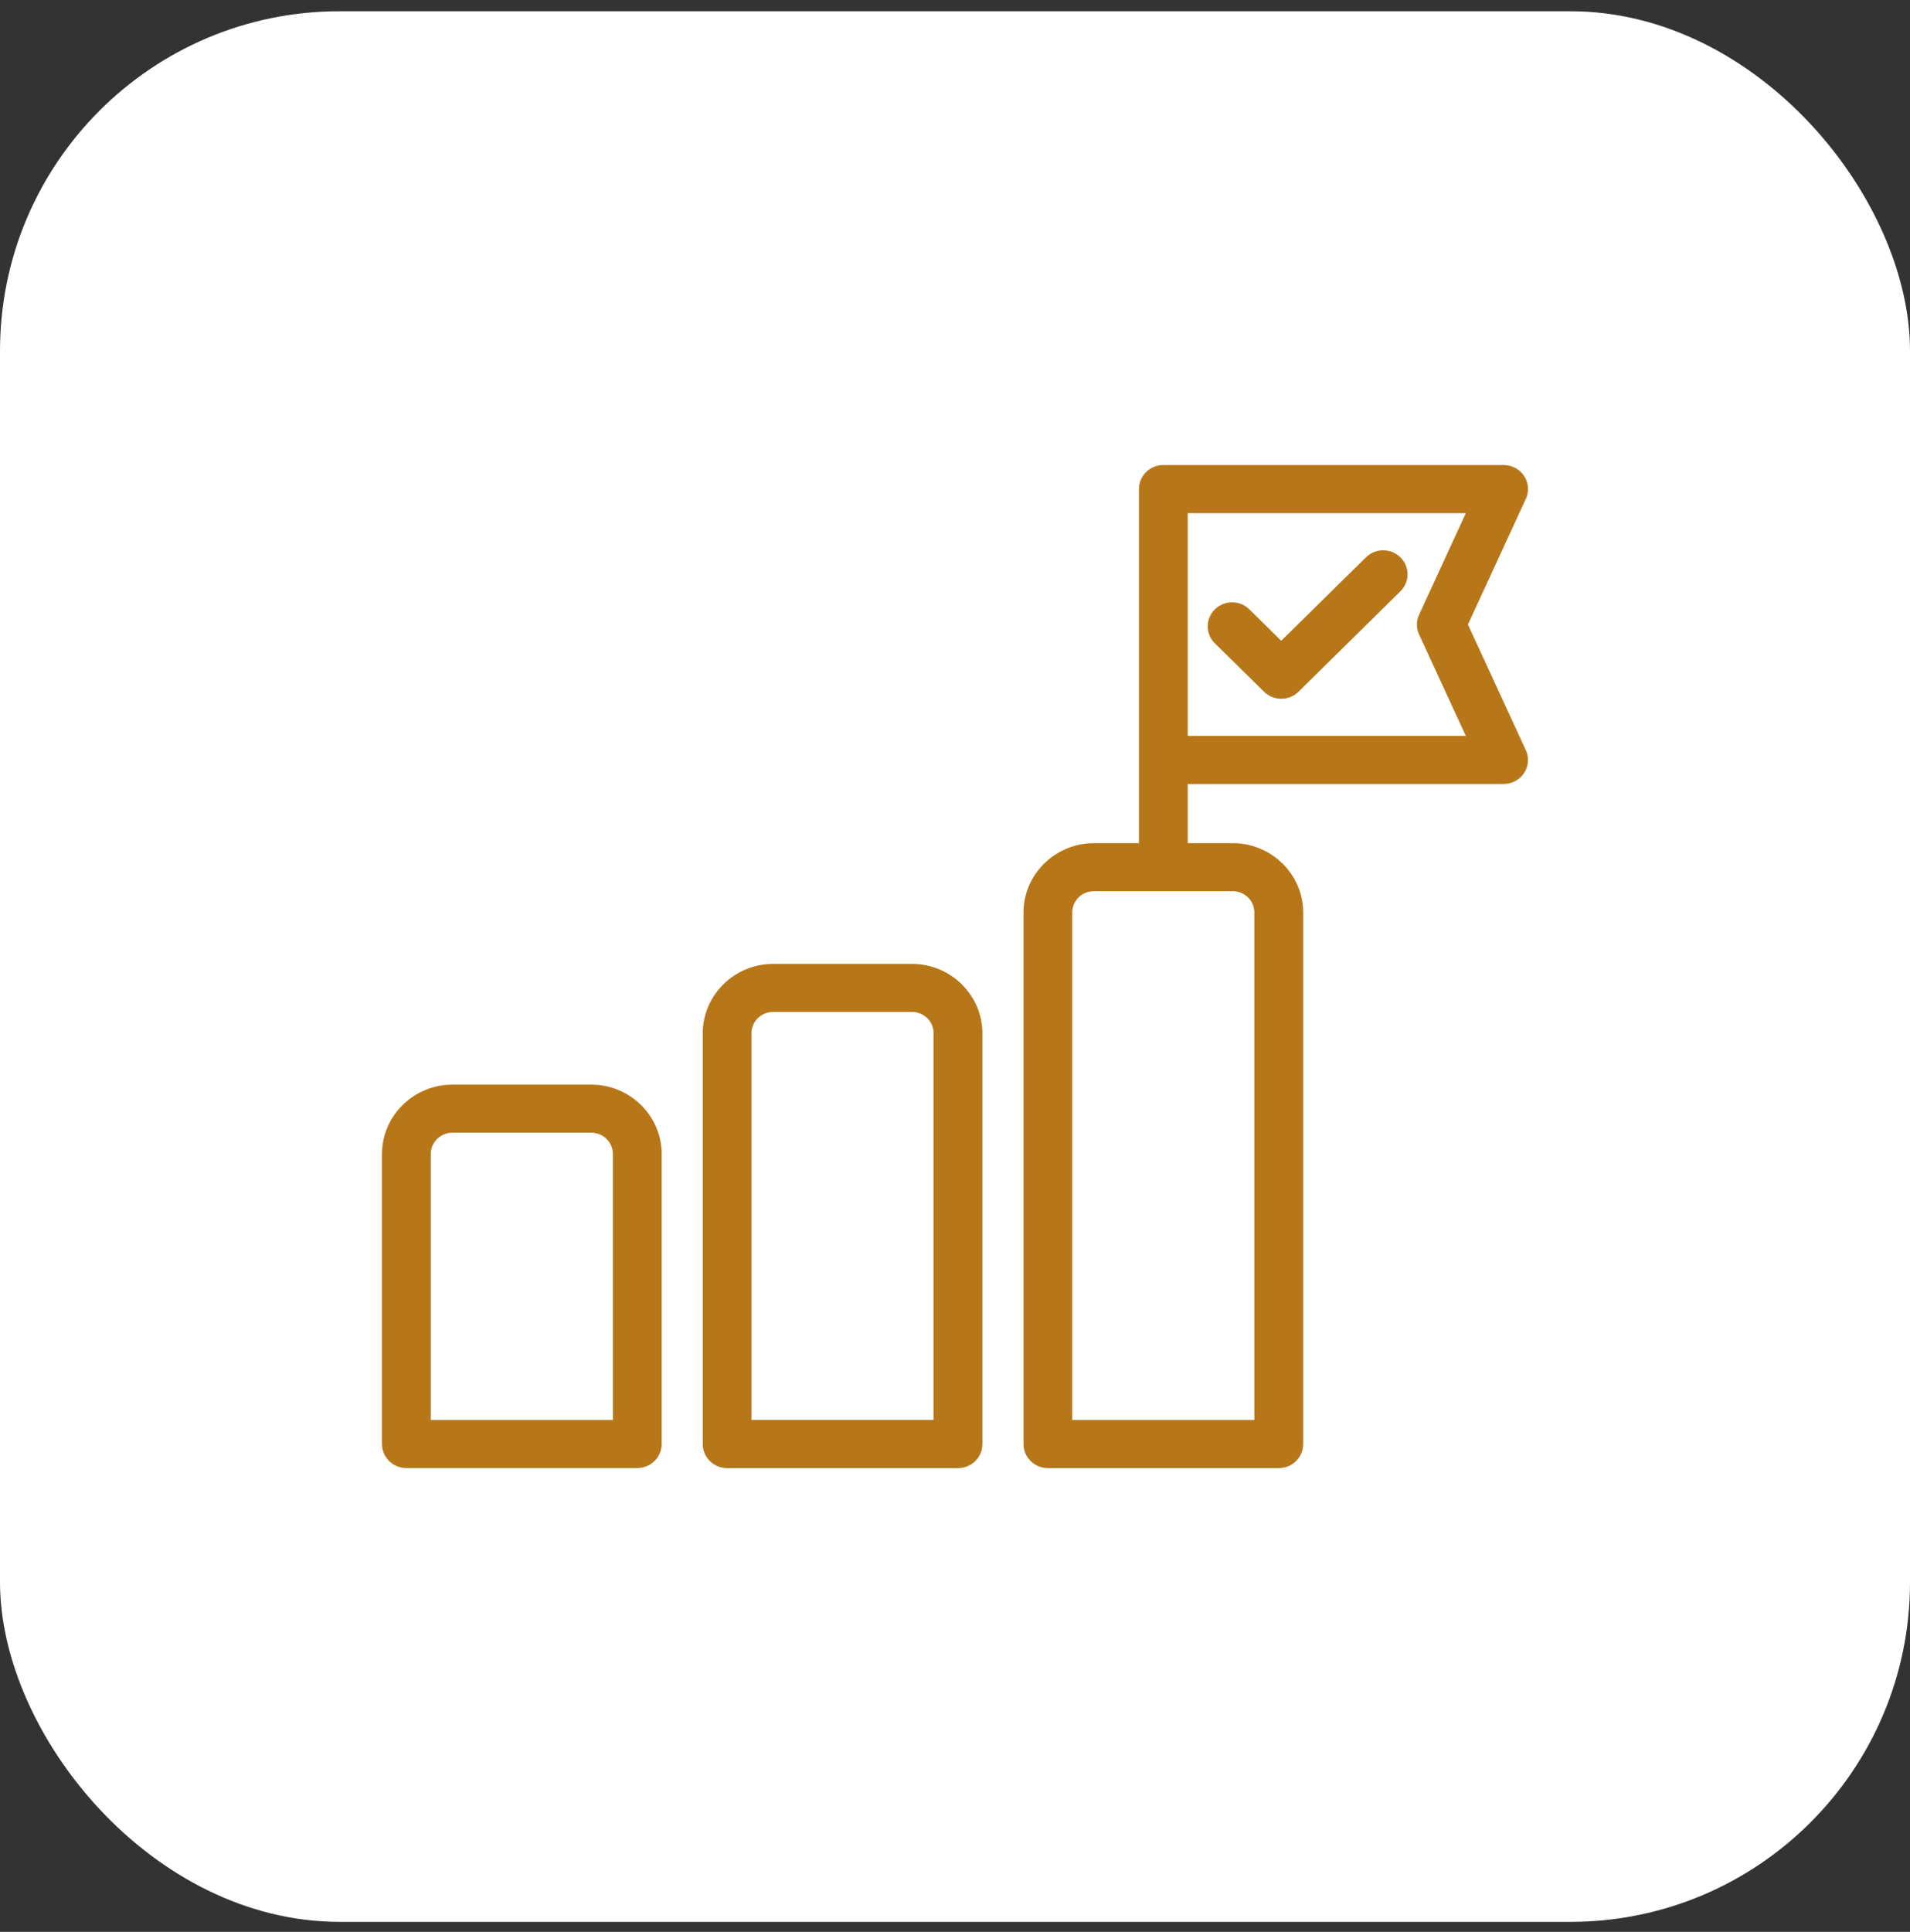 <svg width="90" height="91" viewBox="0 0 90 91" fill="none" xmlns="http://www.w3.org/2000/svg">
<rect x="0" y="0" width="90" height="91" fill="#333333" stroke="none"/>
<rect y="0.53" width="90" height="90" rx="16" fill="white"/>
<g clip-path="url(#clip0_1_17548)">
<g clip-path="url(#clip1_1_17548)">
<g clip-path="url(#clip2_1_17548)">
<path d="M21.315 51.092H27.863C28.774 51.092 29.605 51.461 30.204 52.051C30.803 52.642 31.178 53.459 31.178 54.357V68.021C31.178 68.647 30.664 69.153 30.029 69.153H19.149C18.514 69.153 18 68.647 18 68.021V54.357C18 53.459 18.375 52.642 18.974 52.051C19.573 51.461 20.404 51.092 21.315 51.092ZM57.245 30.305C56.796 29.863 56.796 29.147 57.245 28.705C57.694 28.263 58.421 28.263 58.87 28.705L60.371 30.184L64.364 26.254C64.812 25.812 65.539 25.812 65.988 26.254C66.437 26.696 66.437 27.412 65.988 27.854L61.186 32.584C60.737 33.026 60.01 33.026 59.561 32.584L57.247 30.305L57.245 30.305ZM53.668 39.718V23.038C53.668 22.412 54.182 21.906 54.817 21.906H70.851C71.486 21.906 72 22.412 72 23.038C72 23.23 71.951 23.411 71.865 23.57L69.17 29.419L71.897 35.336C72.157 35.904 71.901 36.574 71.322 36.831C71.17 36.899 71.008 36.93 70.851 36.93L55.966 36.932V39.717H58.091C59.002 39.717 59.833 40.087 60.432 40.677C61.033 41.269 61.406 42.085 61.406 42.982V68.024C61.406 68.649 60.892 69.156 60.257 69.156H49.377C48.742 69.156 48.228 68.649 48.228 68.024V42.982C48.228 42.085 48.603 41.267 49.202 40.677L49.276 40.608C49.871 40.058 50.67 39.717 51.545 39.717H53.67L53.668 39.718ZM55.966 24.169V34.669H69.071L66.868 29.886C66.737 29.6 66.726 29.264 66.868 28.957L69.071 24.172H55.966V24.169ZM58.091 41.981H51.541C51.278 41.981 51.041 42.078 50.859 42.237L50.823 42.275C50.639 42.456 50.524 42.706 50.524 42.98V66.89H59.106V42.98C59.106 42.708 58.992 42.456 58.808 42.275C58.623 42.094 58.37 41.981 58.091 41.981ZM36.427 45.405H42.977C43.888 45.405 44.718 45.774 45.318 46.364L45.385 46.437C45.946 47.023 46.291 47.812 46.291 48.67V68.024C46.291 68.65 45.778 69.156 45.142 69.156H34.263C33.628 69.156 33.114 68.65 33.114 68.024V48.67C33.114 47.77 33.489 46.955 34.088 46.364C34.687 45.774 35.517 45.405 36.428 45.405H36.427ZM42.977 47.668H36.427C36.148 47.668 35.893 47.781 35.709 47.962C35.525 48.144 35.41 48.394 35.41 48.667V66.888H43.992V48.667C43.992 48.411 43.893 48.177 43.734 48.002L43.693 47.962C43.509 47.781 43.255 47.668 42.977 47.668ZM27.863 53.356H21.315C21.037 53.356 20.781 53.469 20.597 53.65C20.413 53.831 20.298 54.081 20.298 54.357V66.89H28.88V54.357C28.88 54.083 28.765 53.831 28.581 53.65C28.398 53.469 28.143 53.356 27.863 53.356Z" fill="#B77718"/>
</g>
</g>
</g>
<defs>
<clipPath id="clip0_1_17548">
<rect width="54" height="54" fill="white" transform="translate(18 18.53)"/>
</clipPath>
<clipPath id="clip1_1_17548">
<rect width="54" height="54" fill="white" transform="translate(18 18.53)"/>
</clipPath>
<clipPath id="clip2_1_17548">
<rect width="54" height="47.25" fill="white" transform="translate(18 21.905)"/>
</clipPath>
</defs>
</svg>
